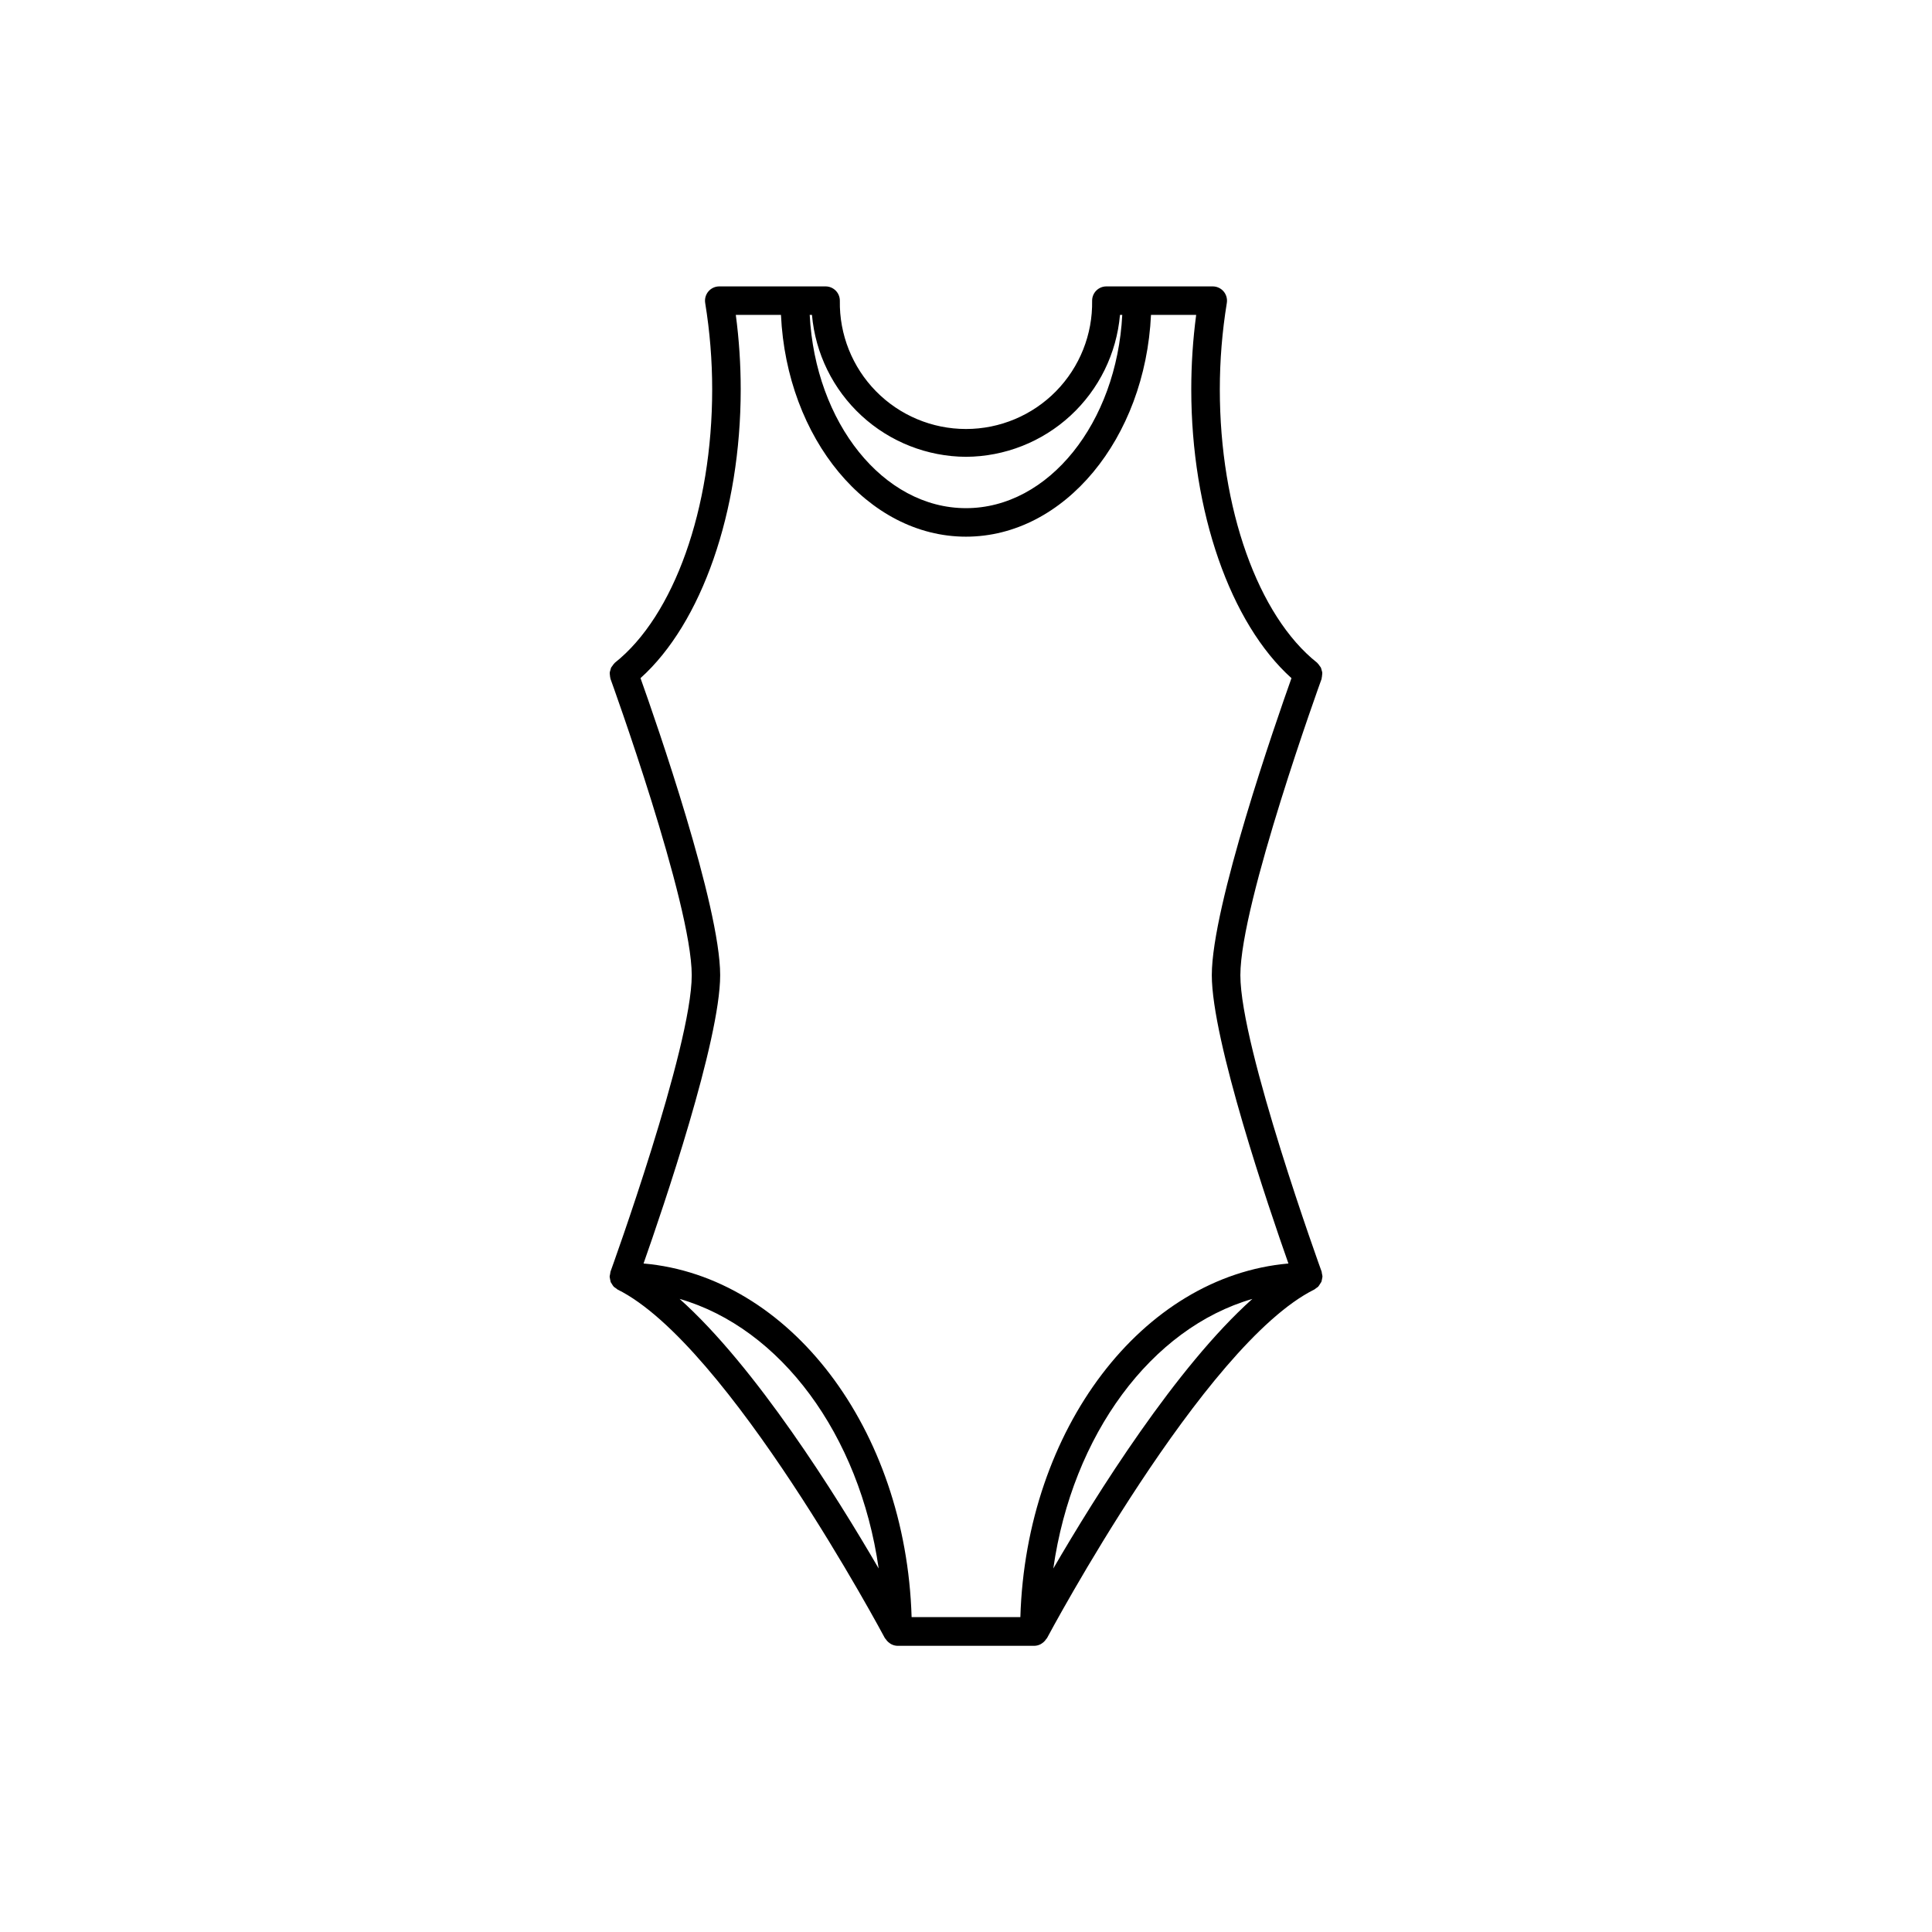 <?xml version="1.0" encoding="UTF-8"?>
<!-- Uploaded to: ICON Repo, www.iconrepo.com, Generator: ICON Repo Mixer Tools -->
<svg fill="#000000" width="800px" height="800px" version="1.1" viewBox="144 144 512 512" xmlns="http://www.w3.org/2000/svg">
 <path d="m494.21 483.63c0.062-0.211 0.109-0.422 0.137-0.637 0.055-0.199 0.09-0.398 0.109-0.605v-0.098-0.105 0.004c-0.02-0.215-0.062-0.43-0.125-0.637-0.012-0.184-0.039-0.367-0.082-0.547-0.215-0.594-21.539-59.488-21.539-78.57 0-19.078 21.32-77.969 21.539-78.562v-0.152c0.066-0.254 0.105-0.516 0.117-0.777 0.035-0.223 0.055-0.453 0.051-0.68-0.035-0.234-0.094-0.461-0.172-0.684-0.051-0.238-0.125-0.473-0.215-0.695-0.117-0.188-0.246-0.363-0.391-0.531-0.141-0.227-0.312-0.438-0.504-0.625-0.039-0.031-0.055-0.074-0.098-0.109-15.66-12.426-25.773-40.859-25.773-72.434 0-7.668 0.621-15.328 1.855-22.898 0.18-1.094-0.133-2.211-0.848-3.059-0.719-0.844-1.773-1.332-2.879-1.332h-28.191c-2.086 0-3.777 1.691-3.777 3.777 0.156 8.965-3.297 17.617-9.582 24.016-6.285 6.394-14.879 9.996-23.844 9.996-8.969 0-17.562-3.602-23.848-9.996-6.285-6.398-9.738-15.051-9.582-24.016 0-2.086-1.691-3.777-3.777-3.777h-28.18c-1.109 0-2.16 0.488-2.879 1.332-0.715 0.848-1.027 1.965-0.848 3.059 1.234 7.57 1.855 15.23 1.852 22.898 0 31.574-10.117 60.008-25.773 72.434-0.039 0.035-0.055 0.082-0.098 0.109h0.004c-0.195 0.188-0.363 0.398-0.504 0.625-0.145 0.168-0.273 0.344-0.391 0.531-0.09 0.223-0.164 0.457-0.215 0.695-0.078 0.223-0.137 0.449-0.172 0.684-0.004 0.227 0.012 0.457 0.051 0.68 0.012 0.262 0.051 0.523 0.117 0.777 0 0.051 0 0.102 0.023 0.152 0.215 0.594 21.539 59.488 21.539 78.562s-21.32 77.973-21.539 78.594c-0.043 0.18-0.07 0.363-0.082 0.551-0.059 0.207-0.102 0.418-0.125 0.633v0.105 0.098c0.02 0.203 0.055 0.406 0.109 0.602 0.027 0.219 0.074 0.43 0.137 0.637 0 0.066 0.039 0.137 0.07 0.195 0.094 0.18 0.203 0.348 0.324 0.504 0.105 0.191 0.227 0.371 0.367 0.539 0.047 0.051 0.086 0.105 0.133 0.152 0.156 0.129 0.324 0.25 0.504 0.352 0.129 0.121 0.27 0.227 0.418 0.324 29.332 14.523 70.473 91.652 70.887 92.43 0.051 0.09 0.145 0.121 0.195 0.207v-0.004c0.262 0.418 0.605 0.781 1.008 1.066 0.125 0.094 0.254 0.184 0.391 0.266 0.531 0.297 1.125 0.461 1.734 0.473h36.273c0.609-0.012 1.203-0.176 1.734-0.473 0.137-0.082 0.266-0.172 0.391-0.266 0.402-0.285 0.746-0.648 1.008-1.066 0.051-0.086 0.145-0.117 0.195-0.207 0.414-0.777 41.555-77.902 70.887-92.43v0.004c0.148-0.098 0.289-0.203 0.422-0.324 0.176-0.102 0.344-0.223 0.504-0.352 0.047-0.047 0.086-0.102 0.133-0.152h-0.004c0.141-0.168 0.262-0.348 0.367-0.539 0.121-0.156 0.23-0.324 0.324-0.504 0.07-0.094 0.086-0.164 0.125-0.219zm-94.211-218.57c10.266-0.059 20.141-3.949 27.688-10.906s12.227-16.484 13.121-26.711h0.605c-1.473 28.559-19.461 51.223-41.414 51.223-21.957 0-39.941-22.672-41.418-51.223h0.605-0.004c0.895 10.227 5.574 19.754 13.121 26.711 7.551 6.961 17.426 10.848 27.695 10.906zm-86.258 58.652c16.199-14.547 26.555-44.125 26.555-76.539v0.004c0-6.602-0.434-13.195-1.301-19.734h11.969c1.512 32.746 22.945 58.781 49.031 58.781 26.086 0 47.492-26.035 49.031-58.781h11.973c-0.867 6.539-1.301 13.133-1.301 19.734 0 32.414 10.359 61.992 26.555 76.539-4.125 11.586-21.113 60.406-21.113 78.711 0 17.277 15.113 61.707 20.305 76.414-38.672 3.391-69.527 43.762-71.039 93.707l-28.82-0.004c-1.512-49.953-32.359-90.324-71.039-93.707 5.18-14.707 20.305-59.137 20.305-76.414 0.004-18.301-16.973-67.121-21.109-78.711zm10.367 164.51c26.746 7.738 47.676 35.945 52.75 71.445-11.383-19.582-32.598-53.438-52.75-71.441zm99.027 71.449c5.074-35.5 26-63.707 52.75-71.445-20.152 18.004-41.367 51.867-52.75 71.445z"/>
</svg>